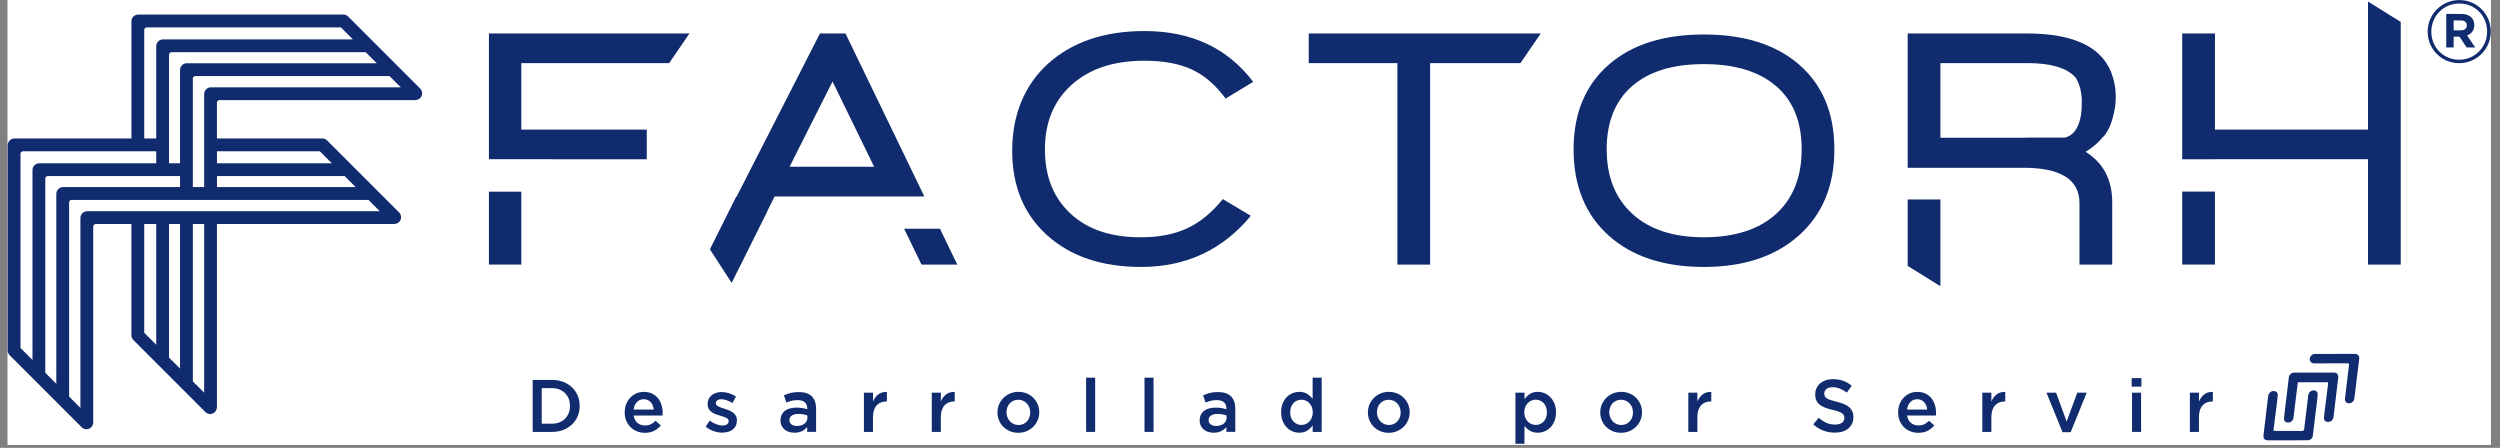 <svg xmlns="http://www.w3.org/2000/svg" xmlns:xlink="http://www.w3.org/1999/xlink" width="1094" zoomAndPan="magnify" viewBox="0 0 820.5 147" height="196" preserveAspectRatio="xMidYMid meet" version="1.0"><rect x="0" y="0" width="820.5" height="147" fill="#808080" stroke="none"/><defs><clipPath id="d11e3cb56a"><path d="M 2.523 0 L 817.48 0 L 817.48 146.008 L 2.523 146.008 Z M 2.523 0 " clip-rule="nonzero"/></clipPath><clipPath id="ceeb50c9ab"><path d="M 796 0 L 817.48 0 L 817.48 21 L 796 21 Z M 796 0 " clip-rule="nonzero"/></clipPath><clipPath id="a5325874ea"><path d="M 2.523 4 L 139 4 L 139 141 L 2.523 141 Z M 2.523 4 " clip-rule="nonzero"/></clipPath></defs><g clip-path="url(#d11e3cb56a)"><path fill="#ffffff" d="M 2.523 0 L 817.48 0 L 817.48 146.008 L 2.523 146.008 Z M 2.523 0 " fill-opacity="1" fill-rule="nonzero"/><path fill="#ffffff" d="M 2.523 0 L 817.48 0 L 817.48 146.008 L 2.523 146.008 Z M 2.523 0 " fill-opacity="1" fill-rule="nonzero"/></g><path fill="#112c6e" d="M 174.82 124.684 L 181.18 124.684 C 182.516 124.684 183.738 124.898 184.855 125.332 C 185.965 125.766 186.926 126.359 187.73 127.129 C 188.535 127.895 189.152 128.789 189.594 129.824 C 190.031 130.859 190.246 131.977 190.246 133.176 L 190.246 133.23 C 190.246 134.43 190.031 135.555 189.594 136.598 C 189.152 137.641 188.535 138.539 187.73 139.301 C 186.926 140.066 185.965 140.664 184.855 141.102 C 183.738 141.543 182.516 141.758 181.18 141.758 L 174.82 141.758 Z M 181.16 139.047 C 182.055 139.047 182.863 138.906 183.594 138.613 C 184.324 138.332 184.949 137.93 185.457 137.414 C 185.965 136.902 186.367 136.289 186.648 135.574 C 186.934 134.867 187.074 134.094 187.074 133.258 L 187.074 133.207 C 187.074 132.371 186.934 131.598 186.648 130.883 C 186.367 130.168 185.965 129.551 185.457 129.035 C 184.945 128.52 184.324 128.117 183.594 127.82 C 182.863 127.531 182.055 127.383 181.16 127.383 L 177.793 127.383 L 177.793 139.039 L 181.16 139.039 Z M 181.16 139.047 " fill-opacity="1" fill-rule="nonzero"/><path fill="#112c6e" d="M 211.645 142.043 C 210.719 142.043 209.848 141.879 209.043 141.559 C 208.238 141.23 207.539 140.777 206.941 140.195 C 206.348 139.605 205.883 138.906 205.543 138.086 C 205.199 137.266 205.027 136.359 205.027 135.367 L 205.027 135.316 C 205.027 134.391 205.184 133.52 205.488 132.707 C 205.797 131.895 206.234 131.18 206.793 130.578 C 207.352 129.973 208.016 129.488 208.781 129.141 C 209.543 128.789 210.391 128.617 211.316 128.617 C 212.336 128.617 213.238 128.805 214.012 129.176 C 214.785 129.551 215.426 130.055 215.941 130.688 C 216.457 131.32 216.844 132.059 217.098 132.895 C 217.355 133.727 217.484 134.613 217.484 135.539 C 217.484 135.672 217.484 135.805 217.469 135.941 C 217.461 136.082 217.445 136.223 217.43 136.367 L 207.969 136.367 C 208.133 137.422 208.551 138.227 209.23 138.793 C 209.898 139.352 210.719 139.637 211.68 139.637 C 212.41 139.637 213.043 139.5 213.582 139.25 C 214.117 138.988 214.645 138.609 215.168 138.102 L 216.895 139.637 C 216.277 140.367 215.539 140.953 214.691 141.395 C 213.832 141.832 212.82 142.051 211.629 142.051 Z M 214.562 134.414 C 214.512 133.945 214.406 133.496 214.242 133.086 C 214.078 132.68 213.863 132.312 213.586 132.016 C 213.312 131.715 212.984 131.473 212.598 131.293 C 212.219 131.113 211.777 131.023 211.293 131.023 C 210.383 131.023 209.633 131.336 209.035 131.961 C 208.441 132.59 208.082 133.406 207.949 134.414 Z M 214.562 134.414 " fill-opacity="1" fill-rule="nonzero"/><path fill="#112c6e" d="M 237.07 141.996 C 236.145 141.996 235.207 141.832 234.254 141.504 C 233.301 141.18 232.422 140.695 231.609 140.055 L 232.926 138.051 C 233.629 138.57 234.336 138.965 235.059 139.234 C 235.781 139.5 236.473 139.637 237.145 139.637 C 237.812 139.637 238.27 139.508 238.617 139.254 C 238.969 139.004 239.141 138.668 239.141 138.25 L 239.141 138.199 C 239.141 137.953 239.066 137.742 238.91 137.566 C 238.754 137.387 238.543 137.23 238.277 137.102 C 238.008 136.977 237.703 136.848 237.352 136.738 C 237 136.625 236.645 136.516 236.266 136.395 C 235.797 136.27 235.316 136.113 234.84 135.934 C 234.363 135.754 233.934 135.523 233.547 135.242 C 233.164 134.957 232.852 134.605 232.605 134.184 C 232.359 133.758 232.242 133.242 232.242 132.625 L 232.242 132.582 C 232.242 131.977 232.359 131.434 232.59 130.949 C 232.828 130.465 233.152 130.047 233.566 129.707 C 233.984 129.363 234.469 129.102 235.027 128.93 C 235.586 128.758 236.184 128.664 236.824 128.664 C 237.637 128.664 238.453 128.797 239.289 129.059 C 240.117 129.316 240.875 129.684 241.555 130.145 L 240.383 132.254 C 239.766 131.879 239.141 131.582 238.508 131.359 C 237.875 131.145 237.285 131.031 236.75 131.031 C 236.184 131.031 235.734 131.152 235.422 131.395 C 235.102 131.641 234.945 131.949 234.945 132.32 L 234.945 132.363 C 234.945 132.598 235.027 132.789 235.191 132.961 C 235.355 133.133 235.57 133.289 235.84 133.422 C 236.109 133.562 236.414 133.691 236.762 133.809 C 237.113 133.93 237.473 134.047 237.852 134.16 C 238.32 134.309 238.797 134.473 239.266 134.676 C 239.734 134.867 240.168 135.105 240.547 135.391 C 240.93 135.672 241.242 136.016 241.488 136.426 C 241.73 136.828 241.852 137.328 241.852 137.906 L 241.852 137.953 C 241.852 138.629 241.73 139.227 241.488 139.727 C 241.242 140.223 240.906 140.641 240.473 140.977 C 240.043 141.312 239.535 141.566 238.945 141.73 C 238.359 141.902 237.73 141.98 237.07 141.98 Z M 237.07 141.996 " fill-opacity="1" fill-rule="nonzero"/><path fill="#112c6e" d="M 264.914 141.75 L 264.914 140.164 C 264.477 140.688 263.918 141.125 263.23 141.484 C 262.547 141.84 261.719 142.02 260.742 142.02 C 260.125 142.02 259.535 141.93 258.984 141.766 C 258.434 141.602 257.949 141.34 257.531 141.008 C 257.117 140.672 256.789 140.262 256.535 139.762 C 256.281 139.262 256.156 138.691 256.156 138.043 L 256.156 137.996 C 256.156 137.281 256.281 136.656 256.543 136.133 C 256.805 135.605 257.16 135.164 257.629 134.816 C 258.094 134.465 258.645 134.203 259.293 134.035 C 259.934 133.863 260.633 133.781 261.379 133.781 C 262.121 133.781 262.824 133.832 263.367 133.93 C 263.91 134.027 264.43 134.16 264.938 134.316 L 264.938 134.07 C 264.938 133.176 264.664 132.492 264.117 132.023 C 263.574 131.555 262.793 131.316 261.766 131.316 C 261.035 131.316 260.387 131.391 259.812 131.531 C 259.246 131.68 258.664 131.875 258.086 132.117 L 257.281 129.75 C 257.996 129.422 258.727 129.16 259.477 128.969 C 260.223 128.773 261.125 128.676 262.184 128.676 C 264.098 128.676 265.52 129.152 266.449 130.102 C 267.375 131.055 267.844 132.387 267.844 134.109 L 267.844 141.742 L 264.914 141.742 Z M 264.992 136.367 C 264.617 136.215 264.172 136.098 263.664 136 C 263.156 135.902 262.613 135.852 262.039 135.852 C 261.117 135.852 260.395 136.031 259.871 136.387 C 259.352 136.746 259.09 137.238 259.09 137.848 L 259.09 137.898 C 259.09 138.52 259.328 138.988 259.812 139.316 C 260.289 139.645 260.879 139.801 261.578 139.801 C 262.07 139.801 262.516 139.734 262.934 139.605 C 263.352 139.48 263.707 139.293 264.023 139.055 C 264.328 138.816 264.574 138.535 264.746 138.199 C 264.914 137.863 264.996 137.496 264.996 137.09 L 264.996 136.359 Z M 264.992 136.367 " fill-opacity="1" fill-rule="nonzero"/><path fill="#112c6e" d="M 283.547 128.879 L 286.52 128.879 L 286.52 131.777 C 286.93 130.801 287.504 130.02 288.25 129.438 C 288.992 128.855 289.938 128.59 291.078 128.633 L 291.078 131.754 L 290.906 131.754 C 290.258 131.754 289.664 131.859 289.129 132.074 C 288.59 132.281 288.129 132.602 287.734 133.027 C 287.34 133.453 287.043 133.98 286.832 134.621 C 286.625 135.262 286.512 136.008 286.512 136.848 L 286.512 141.75 L 283.539 141.75 L 283.539 128.879 Z M 283.547 128.879 " fill-opacity="1" fill-rule="nonzero"/><path fill="#112c6e" d="M 305.812 128.879 L 308.785 128.879 L 308.785 131.777 C 309.195 130.801 309.77 130.02 310.516 129.438 C 311.262 128.855 312.207 128.59 313.348 128.633 L 313.348 131.754 L 313.176 131.754 C 312.527 131.754 311.93 131.859 311.395 132.074 C 310.859 132.281 310.395 132.602 310 133.027 C 309.605 133.453 309.309 133.98 309.102 134.621 C 308.891 135.262 308.781 136.008 308.781 136.848 L 308.781 141.75 L 305.809 141.75 L 305.809 128.879 Z M 305.812 128.879 " fill-opacity="1" fill-rule="nonzero"/><path fill="#112c6e" d="M 334.191 142.043 C 333.215 142.043 332.305 141.871 331.473 141.52 C 330.637 141.172 329.906 140.695 329.305 140.098 C 328.691 139.496 328.215 138.793 327.879 137.973 C 327.539 137.164 327.367 136.297 327.367 135.391 L 327.367 135.336 C 327.367 134.414 327.539 133.543 327.887 132.73 C 328.238 131.918 328.715 131.203 329.324 130.598 C 329.938 129.988 330.66 129.504 331.492 129.148 C 332.328 128.789 333.242 128.609 334.234 128.609 C 335.227 128.609 336.141 128.789 336.977 129.133 C 337.812 129.48 338.539 129.957 339.145 130.57 C 339.746 131.18 340.23 131.887 340.566 132.691 C 340.91 133.496 341.082 134.363 341.082 135.293 L 341.082 135.336 C 341.082 136.246 340.91 137.109 340.559 137.922 C 340.211 138.734 339.734 139.449 339.121 140.055 C 338.512 140.664 337.781 141.148 336.938 141.504 C 336.09 141.863 335.172 142.043 334.184 142.043 Z M 334.242 139.488 C 334.84 139.488 335.375 139.375 335.852 139.16 C 336.328 138.941 336.738 138.645 337.074 138.266 C 337.414 137.891 337.668 137.461 337.848 136.961 C 338.027 136.461 338.117 135.941 338.117 135.391 L 338.117 135.336 C 338.117 134.77 338.02 134.234 337.824 133.727 C 337.633 133.223 337.363 132.781 337.012 132.41 C 336.664 132.035 336.254 131.738 335.777 131.523 C 335.301 131.309 334.77 131.195 334.191 131.195 C 333.609 131.195 333.082 131.309 332.602 131.523 C 332.125 131.738 331.719 132.035 331.383 132.402 C 331.039 132.766 330.785 133.199 330.605 133.707 C 330.43 134.211 330.34 134.742 330.34 135.293 L 330.34 135.336 C 330.34 135.902 330.434 136.441 330.629 136.93 C 330.824 137.43 331.09 137.871 331.441 138.25 C 331.793 138.629 332.199 138.934 332.68 139.152 C 333.156 139.367 333.676 139.48 334.242 139.48 Z M 334.242 139.488 " fill-opacity="1" fill-rule="nonzero"/><path fill="#112c6e" d="M 356.457 123.953 L 359.43 123.953 L 359.43 141.75 L 356.457 141.75 Z M 356.457 123.953 " fill-opacity="1" fill-rule="nonzero"/><path fill="#112c6e" d="M 375.625 123.953 L 378.598 123.953 L 378.598 141.75 L 375.625 141.75 Z M 375.625 123.953 " fill-opacity="1" fill-rule="nonzero"/><path fill="#112c6e" d="M 402.496 141.75 L 402.496 140.164 C 402.055 140.688 401.496 141.125 400.812 141.484 C 400.129 141.84 399.301 142.02 398.324 142.02 C 397.707 142.02 397.117 141.93 396.566 141.766 C 396.016 141.602 395.531 141.34 395.113 141.008 C 394.695 140.672 394.367 140.262 394.117 139.762 C 393.863 139.262 393.734 138.691 393.734 138.043 L 393.734 137.996 C 393.734 137.281 393.863 136.656 394.121 136.133 C 394.383 135.605 394.742 135.164 395.211 134.816 C 395.672 134.465 396.223 134.203 396.871 134.035 C 397.512 133.863 398.211 133.781 398.957 133.781 C 399.703 133.781 400.402 133.832 400.945 133.93 C 401.492 134.027 402.012 134.16 402.52 134.316 L 402.52 134.07 C 402.52 133.176 402.242 132.492 401.699 132.023 C 401.156 131.555 400.371 131.316 399.344 131.316 C 398.613 131.316 397.965 131.391 397.395 131.531 C 396.828 131.68 396.246 131.875 395.664 132.117 L 394.859 129.75 C 395.574 129.422 396.305 129.16 397.059 128.969 C 397.805 128.773 398.703 128.676 399.762 128.676 C 401.676 128.676 403.098 129.152 404.031 130.102 C 404.953 131.055 405.426 132.387 405.426 134.109 L 405.426 141.742 L 402.496 141.742 Z M 402.562 136.367 C 402.191 136.215 401.742 136.098 401.238 136 C 400.73 135.902 400.188 135.852 399.613 135.852 C 398.688 135.852 397.965 136.031 397.445 136.387 C 396.922 136.746 396.664 137.238 396.664 137.848 L 396.664 137.898 C 396.664 138.52 396.902 138.988 397.387 139.316 C 397.863 139.645 398.449 139.801 399.152 139.801 C 399.645 139.801 400.09 139.734 400.508 139.605 C 400.926 139.48 401.281 139.293 401.594 139.055 C 401.898 138.816 402.145 138.535 402.316 138.199 C 402.488 137.863 402.57 137.496 402.57 137.09 L 402.57 136.359 Z M 402.562 136.367 " fill-opacity="1" fill-rule="nonzero"/><path fill="#112c6e" d="M 426.438 142.02 C 425.672 142.02 424.934 141.871 424.219 141.582 C 423.504 141.289 422.871 140.859 422.32 140.285 C 421.77 139.719 421.32 139.016 420.98 138.191 C 420.637 137.363 420.465 136.41 420.465 135.336 L 420.465 135.293 C 420.465 134.219 420.629 133.266 420.965 132.438 C 421.301 131.613 421.738 130.914 422.289 130.34 C 422.84 129.773 423.48 129.34 424.195 129.051 C 424.914 128.758 425.656 128.609 426.426 128.609 C 427.477 128.609 428.355 128.84 429.055 129.297 C 429.754 129.75 430.336 130.277 430.805 130.883 L 430.805 123.953 L 433.777 123.953 L 433.777 141.75 L 430.805 141.75 L 430.828 139.605 C 430.359 140.277 429.77 140.844 429.062 141.312 C 428.355 141.781 427.48 142.02 426.438 142.02 Z M 427.133 139.465 C 427.617 139.465 428.086 139.367 428.539 139.176 C 428.996 138.98 429.391 138.695 429.73 138.332 C 430.074 137.969 430.344 137.535 430.543 137.027 C 430.746 136.523 430.848 135.965 430.848 135.344 L 430.848 135.301 C 430.848 134.684 430.746 134.117 430.543 133.602 C 430.344 133.086 430.066 132.656 429.73 132.297 C 429.391 131.941 428.996 131.664 428.539 131.473 C 428.086 131.277 427.617 131.18 427.133 131.18 C 426.648 131.18 426.156 131.277 425.711 131.465 C 425.262 131.648 424.867 131.926 424.531 132.281 C 424.191 132.641 423.922 133.078 423.727 133.586 C 423.535 134.102 423.438 134.676 423.438 135.309 L 423.438 135.352 C 423.438 135.969 423.535 136.535 423.727 137.051 C 423.922 137.566 424.191 137.996 424.531 138.355 C 424.875 138.711 425.262 138.988 425.711 139.18 C 426.156 139.375 426.625 139.473 427.133 139.473 Z M 427.133 139.465 " fill-opacity="1" fill-rule="nonzero"/><path fill="#112c6e" d="M 455.77 142.043 C 454.793 142.043 453.883 141.871 453.051 141.52 C 452.215 141.172 451.484 140.695 450.883 140.098 C 450.27 139.496 449.793 138.793 449.457 137.973 C 449.117 137.164 448.945 136.297 448.945 135.391 L 448.945 135.336 C 448.945 134.414 449.117 133.543 449.465 132.73 C 449.816 131.918 450.293 131.203 450.902 130.598 C 451.516 129.996 452.238 129.504 453.07 129.148 C 453.906 128.789 454.824 128.609 455.812 128.609 C 456.805 128.609 457.719 128.789 458.555 129.133 C 459.391 129.48 460.121 129.957 460.723 130.57 C 461.324 131.18 461.809 131.887 462.145 132.691 C 462.488 133.496 462.66 134.363 462.66 135.293 L 462.66 135.336 C 462.66 136.246 462.488 137.109 462.137 137.922 C 461.789 138.734 461.312 139.449 460.699 140.055 C 460.09 140.656 459.359 141.148 458.52 141.504 C 457.668 141.863 456.754 142.043 455.762 142.043 Z M 455.82 139.488 C 456.418 139.488 456.953 139.375 457.43 139.16 C 457.906 138.941 458.316 138.645 458.652 138.266 C 458.996 137.891 459.246 137.461 459.426 136.961 C 459.605 136.461 459.695 135.941 459.695 135.391 L 459.695 135.336 C 459.695 134.77 459.598 134.234 459.402 133.727 C 459.211 133.223 458.941 132.781 458.594 132.41 C 458.242 132.035 457.832 131.738 457.355 131.523 C 456.879 131.309 456.352 131.195 455.77 131.195 C 455.188 131.195 454.66 131.309 454.184 131.523 C 453.707 131.738 453.297 132.035 452.961 132.402 C 452.617 132.766 452.363 133.199 452.184 133.707 C 452.008 134.211 451.918 134.742 451.918 135.293 L 451.918 135.336 C 451.918 135.902 452.016 136.441 452.207 136.93 C 452.402 137.43 452.668 137.871 453.02 138.25 C 453.371 138.629 453.781 138.934 454.258 139.152 C 454.734 139.367 455.254 139.48 455.82 139.48 Z M 455.82 139.488 " fill-opacity="1" fill-rule="nonzero"/><path fill="#112c6e" d="M 497.375 128.879 L 500.348 128.879 L 500.348 131.023 C 500.816 130.34 501.406 129.766 502.098 129.305 C 502.797 128.84 503.664 128.609 504.699 128.609 C 505.457 128.609 506.195 128.758 506.91 129.051 C 507.625 129.34 508.258 129.773 508.816 130.34 C 509.375 130.906 509.824 131.605 510.168 132.438 C 510.508 133.266 510.68 134.219 510.68 135.293 L 510.68 135.336 C 510.68 136.41 510.516 137.363 510.18 138.191 C 509.848 139.016 509.406 139.719 508.84 140.285 C 508.281 140.852 507.641 141.281 506.918 141.582 C 506.195 141.879 505.457 142.02 504.691 142.02 C 503.633 142.02 502.762 141.789 502.062 141.336 C 501.359 140.879 500.785 140.352 500.332 139.746 L 500.332 145.648 L 497.359 145.648 L 497.359 128.871 Z M 504.027 139.465 C 504.535 139.465 505.004 139.367 505.449 139.176 C 505.898 138.98 506.285 138.703 506.621 138.355 C 506.957 138.004 507.215 137.57 507.41 137.059 C 507.602 136.543 507.699 135.969 507.699 135.336 L 507.699 135.293 C 507.699 134.676 507.602 134.109 507.41 133.594 C 507.215 133.078 506.949 132.648 506.621 132.289 C 506.285 131.934 505.898 131.656 505.449 131.465 C 505.004 131.27 504.527 131.172 504.027 131.172 C 503.527 131.172 503.043 131.27 502.59 131.465 C 502.137 131.656 501.742 131.941 501.398 132.305 C 501.055 132.672 500.785 133.102 500.578 133.609 C 500.371 134.117 500.273 134.676 500.273 135.293 L 500.273 135.336 C 500.273 135.957 500.379 136.523 500.578 137.035 C 500.781 137.551 501.055 137.98 501.398 138.34 C 501.742 138.695 502.137 138.973 502.59 139.168 C 503.043 139.359 503.527 139.457 504.027 139.457 Z M 504.027 139.465 " fill-opacity="1" fill-rule="nonzero"/><path fill="#112c6e" d="M 532.023 142.043 C 531.047 142.043 530.141 141.871 529.305 141.52 C 528.469 141.172 527.738 140.695 527.137 140.098 C 526.527 139.496 526.051 138.793 525.715 137.973 C 525.371 137.164 525.199 136.297 525.199 135.391 L 525.199 135.336 C 525.199 134.414 525.371 133.543 525.723 132.73 C 526.07 131.918 526.547 131.203 527.16 130.598 C 527.77 129.988 528.492 129.504 529.328 129.148 C 530.16 128.789 531.078 128.609 532.066 128.609 C 533.059 128.609 533.977 128.789 534.809 129.133 C 535.645 129.48 536.375 129.957 536.977 130.57 C 537.59 131.18 538.066 131.887 538.398 132.691 C 538.734 133.496 538.914 134.363 538.914 135.293 L 538.914 135.336 C 538.914 136.246 538.742 137.109 538.395 137.922 C 538.043 138.734 537.566 139.449 536.957 140.055 C 536.344 140.656 535.613 141.148 534.773 141.504 C 533.922 141.863 533.008 142.043 532.016 142.043 Z M 532.066 139.488 C 532.664 139.488 533.199 139.375 533.676 139.16 C 534.152 138.941 534.562 138.645 534.898 138.266 C 535.242 137.891 535.496 137.461 535.672 136.961 C 535.852 136.461 535.941 135.941 535.941 135.391 L 535.941 135.336 C 535.941 134.77 535.844 134.234 535.652 133.727 C 535.457 133.223 535.191 132.781 534.84 132.41 C 534.488 132.035 534.078 131.738 533.602 131.523 C 533.125 131.309 532.598 131.195 532.016 131.195 C 531.434 131.195 530.906 131.309 530.43 131.523 C 529.953 131.738 529.543 132.035 529.207 132.402 C 528.863 132.766 528.613 133.199 528.434 133.707 C 528.254 134.211 528.164 134.742 528.164 135.293 L 528.164 135.336 C 528.164 135.902 528.262 136.441 528.457 136.93 C 528.648 137.43 528.918 137.871 529.266 138.25 C 529.617 138.629 530.027 138.934 530.504 139.152 C 530.98 139.367 531.504 139.48 532.066 139.48 Z M 532.066 139.488 " fill-opacity="1" fill-rule="nonzero"/><path fill="#112c6e" d="M 554.113 128.879 L 557.086 128.879 L 557.086 131.777 C 557.492 130.801 558.066 130.02 558.812 129.438 C 559.559 128.848 560.504 128.59 561.645 128.633 L 561.645 131.754 L 561.473 131.754 C 560.824 131.754 560.227 131.859 559.691 132.074 C 559.156 132.281 558.691 132.602 558.297 133.027 C 557.91 133.453 557.605 133.98 557.398 134.621 C 557.188 135.262 557.078 136.008 557.078 136.848 L 557.078 141.75 L 554.105 141.75 L 554.105 128.879 Z M 554.113 128.879 " fill-opacity="1" fill-rule="nonzero"/><path fill="#112c6e" d="M 602.223 141.996 C 600.902 141.996 599.645 141.773 598.445 141.328 C 597.246 140.879 596.129 140.195 595.105 139.27 L 596.91 137.125 C 597.738 137.84 598.578 138.391 599.422 138.773 C 600.262 139.152 601.223 139.344 602.297 139.344 C 603.219 139.344 603.957 139.152 604.5 138.758 C 605.047 138.371 605.32 137.848 605.32 137.191 L 605.32 137.141 C 605.32 136.836 605.27 136.559 605.164 136.32 C 605.059 136.082 604.859 135.859 604.574 135.648 C 604.293 135.441 603.898 135.242 603.398 135.062 C 602.898 134.883 602.25 134.703 601.453 134.523 C 600.547 134.316 599.734 134.07 599.027 133.801 C 598.316 133.535 597.723 133.207 597.238 132.828 C 596.754 132.445 596.387 131.977 596.137 131.426 C 595.883 130.875 595.754 130.203 595.754 129.422 L 595.754 129.379 C 595.754 128.648 595.898 127.977 596.188 127.367 C 596.477 126.754 596.879 126.242 597.387 125.809 C 597.895 125.379 598.504 125.043 599.219 124.797 C 599.934 124.551 600.719 124.43 601.559 124.43 C 602.809 124.43 603.934 124.617 604.934 124.98 C 605.934 125.348 606.871 125.883 607.75 126.578 L 606.141 128.84 C 605.359 128.273 604.59 127.836 603.824 127.539 C 603.062 127.238 602.289 127.082 601.508 127.082 C 600.629 127.082 599.941 127.277 599.457 127.672 C 598.973 128.066 598.727 128.543 598.727 129.109 L 598.727 129.16 C 598.727 129.488 598.789 129.773 598.898 130.027 C 599.012 130.277 599.219 130.512 599.523 130.711 C 599.832 130.914 600.238 131.105 600.77 131.285 C 601.297 131.465 601.969 131.648 602.789 131.844 C 603.684 132.066 604.48 132.32 605.172 132.598 C 605.863 132.871 606.438 133.207 606.895 133.609 C 607.348 134.004 607.699 134.473 607.938 135.004 C 608.176 135.531 608.293 136.141 608.293 136.844 L 608.293 136.895 C 608.293 137.691 608.145 138.406 607.848 139.039 C 607.547 139.672 607.133 140.211 606.602 140.648 C 606.074 141.09 605.434 141.422 604.688 141.648 C 603.941 141.879 603.125 141.988 602.23 141.988 Z M 602.223 141.996 " fill-opacity="1" fill-rule="nonzero"/><path fill="#112c6e" d="M 629.578 142.043 C 628.652 142.043 627.781 141.879 626.977 141.559 C 626.172 141.23 625.473 140.777 624.875 140.195 C 624.281 139.605 623.816 138.906 623.477 138.086 C 623.133 137.266 622.961 136.359 622.961 135.367 L 622.961 135.316 C 622.961 134.391 623.117 133.52 623.422 132.707 C 623.73 131.895 624.168 131.18 624.727 130.578 C 625.285 129.965 625.949 129.488 626.715 129.141 C 627.477 128.789 628.324 128.617 629.25 128.617 C 630.27 128.617 631.172 128.805 631.945 129.176 C 632.719 129.551 633.359 130.055 633.875 130.688 C 634.391 131.32 634.777 132.059 635.031 132.895 C 635.289 133.727 635.418 134.613 635.418 135.539 C 635.418 135.672 635.418 135.805 635.41 135.941 C 635.402 136.082 635.387 136.223 635.371 136.367 L 625.91 136.367 C 626.074 137.422 626.492 138.227 627.172 138.793 C 627.84 139.352 628.66 139.637 629.621 139.637 C 630.352 139.637 630.984 139.5 631.52 139.25 C 632.059 138.996 632.586 138.609 633.109 138.102 L 634.836 139.637 C 634.219 140.367 633.48 140.953 632.633 141.395 C 631.773 141.832 630.754 142.051 629.57 142.051 Z M 632.504 134.414 C 632.461 133.945 632.348 133.496 632.184 133.086 C 632.02 132.672 631.805 132.312 631.527 132.016 C 631.254 131.715 630.926 131.473 630.539 131.293 C 630.156 131.113 629.719 131.023 629.234 131.023 C 628.324 131.023 627.574 131.336 626.977 131.961 C 626.383 132.59 626.023 133.406 625.891 134.414 Z M 632.504 134.414 " fill-opacity="1" fill-rule="nonzero"/><path fill="#112c6e" d="M 650.602 128.879 L 653.57 128.879 L 653.57 131.777 C 653.98 130.801 654.555 130.02 655.301 129.438 C 656.047 128.848 656.992 128.59 658.133 128.633 L 658.133 131.754 L 657.961 131.754 C 657.312 131.754 656.715 131.859 656.18 132.074 C 655.645 132.281 655.18 132.602 654.785 133.027 C 654.391 133.453 654.094 133.98 653.887 134.621 C 653.676 135.262 653.566 136.008 653.566 136.848 L 653.566 141.75 L 650.594 141.75 L 650.594 128.879 Z M 650.602 128.879 " fill-opacity="1" fill-rule="nonzero"/><path fill="#112c6e" d="M 671.645 128.879 L 674.812 128.879 L 678.273 138.34 L 681.762 128.879 L 684.859 128.879 L 679.594 141.848 L 676.934 141.848 Z M 671.645 128.879 " fill-opacity="1" fill-rule="nonzero"/><path fill="#112c6e" d="M 699.609 124.098 L 702.809 124.098 L 702.809 126.898 L 699.609 126.898 Z M 699.73 128.879 L 702.703 128.879 L 702.703 141.75 L 699.73 141.75 Z M 699.73 128.879 " fill-opacity="1" fill-rule="nonzero"/><path fill="#112c6e" d="M 718.727 128.879 L 721.699 128.879 L 721.699 131.777 C 722.109 130.801 722.684 130.02 723.43 129.438 C 724.172 128.848 725.117 128.59 726.258 128.633 L 726.258 131.754 L 726.086 131.754 C 725.438 131.754 724.844 131.859 724.309 132.074 C 723.77 132.281 723.309 132.602 722.914 133.027 C 722.52 133.453 722.223 133.98 722.012 134.621 C 721.805 135.262 721.691 136.008 721.691 136.848 L 721.691 141.75 L 718.719 141.75 L 718.719 128.879 Z M 718.727 128.879 " fill-opacity="1" fill-rule="nonzero"/><path fill="#ffffff" d="M 764.082 125.461 C 764.082 125.652 764.094 125.801 764.082 125.938 C 763.773 128.445 763.453 130.949 763.148 133.461 C 763 134.668 762.828 135.867 762.738 137.074 C 762.672 137.98 763.312 138.527 764.223 138.465 C 765.109 138.406 765.766 137.73 765.875 136.762 C 766.391 132.453 766.91 128.148 767.426 123.844 C 767.531 122.973 766.977 122.277 766.098 122.277 C 761.727 122.262 757.359 122.262 752.988 122.27 C 752.117 122.27 751.371 122.902 751.223 123.715 C 751.156 124.082 751.133 124.453 751.09 124.82 C 750.738 127.715 750.379 130.613 750.039 133.512 C 749.891 134.777 749.711 136.047 749.621 137.312 C 749.562 138.145 750.121 138.66 750.953 138.66 C 751.914 138.66 752.617 138.035 752.75 136.977 C 753.023 134.84 753.262 132.691 753.523 130.547 C 753.734 128.855 753.949 127.164 754.164 125.445 L 764.09 125.445 Z M 746.215 141.387 C 746.215 141.156 746.195 140.977 746.215 140.797 C 746.523 138.309 746.844 135.82 747.156 133.332 C 747.305 132.125 747.477 130.926 747.566 129.719 C 747.625 128.855 747 128.297 746.125 128.328 C 745.383 128.348 744.703 128.863 744.512 129.625 C 744.391 130.078 744.348 130.555 744.293 131.023 C 743.824 134.922 743.371 138.824 742.902 142.719 C 742.754 143.941 743.215 144.523 744.438 144.523 C 748.742 144.523 753.047 144.516 757.359 144.5 C 758.238 144.5 758.949 143.883 759.074 143.023 C 759.18 142.309 759.246 141.594 759.336 140.879 C 759.648 138.309 759.969 135.738 760.273 133.168 C 760.422 131.926 760.602 130.68 760.676 129.43 C 760.727 128.52 759.887 127.934 758.992 128.156 C 758.152 128.363 757.68 128.922 757.57 129.75 C 757.367 131.219 757.219 132.691 757.047 134.16 C 756.781 136.367 756.496 138.562 756.242 140.77 C 756.184 141.266 756.012 141.453 755.477 141.445 C 752.609 141.418 749.746 141.43 746.879 141.43 C 746.68 141.43 746.477 141.41 746.223 141.387 Z M 766.316 116.148 C 766.316 116.148 766.316 116.16 766.316 116.176 C 764.156 116.176 761.988 116.168 759.828 116.176 C 758.82 116.176 758.023 116.988 758.062 117.934 C 758.09 118.664 758.555 119.297 759.766 119.285 C 762.754 119.238 765.742 119.262 768.73 119.262 C 769.324 119.262 769.922 119.262 770.523 119.262 C 770.809 119.262 771.008 119.305 770.965 119.68 C 770.746 121.391 770.547 123.105 770.34 124.82 C 770.102 126.816 769.832 128.812 769.625 130.816 C 769.512 131.875 770.316 132.551 771.328 132.336 C 772.031 132.188 772.602 131.582 772.699 130.836 C 773.234 126.555 773.773 122.277 774.285 117.996 C 774.441 116.691 773.953 116.16 772.625 116.156 C 770.523 116.148 768.422 116.156 766.324 116.156 Z M 766.316 116.148 " fill-opacity="1" fill-rule="nonzero"/><path fill="#112c6e" d="M 764.082 125.461 L 754.156 125.461 C 753.941 127.18 753.727 128.871 753.516 130.562 C 753.258 132.707 753.012 134.852 752.742 136.992 C 752.609 138.051 751.906 138.676 750.945 138.676 C 750.121 138.676 749.555 138.152 749.613 137.328 C 749.711 136.059 749.883 134.793 750.031 133.527 C 750.379 130.629 750.73 127.73 751.082 124.832 C 751.125 124.469 751.156 124.098 751.215 123.73 C 751.363 122.91 752.109 122.285 752.98 122.285 C 757.355 122.285 761.719 122.285 766.094 122.293 C 766.973 122.293 767.523 122.984 767.418 123.855 C 766.902 128.164 766.383 132.469 765.867 136.773 C 765.75 137.742 765.102 138.422 764.215 138.48 C 763.305 138.539 762.664 137.996 762.73 137.09 C 762.82 135.883 762.992 134.676 763.141 133.477 C 763.449 130.965 763.77 128.461 764.074 125.949 C 764.09 125.809 764.074 125.668 764.074 125.473 Z M 764.082 125.461 " fill-opacity="1" fill-rule="nonzero"/><path fill="#112c6e" d="M 746.215 141.387 C 746.469 141.402 746.672 141.43 746.871 141.43 C 749.738 141.43 752.602 141.418 755.469 141.445 C 756.004 141.445 756.176 141.266 756.234 140.77 C 756.488 138.562 756.773 136.367 757.039 134.16 C 757.219 132.691 757.367 131.219 757.562 129.75 C 757.676 128.922 758.145 128.363 758.984 128.156 C 759.879 127.941 760.723 128.52 760.668 129.43 C 760.594 130.68 760.414 131.926 760.266 133.168 C 759.961 135.738 759.641 138.309 759.328 140.879 C 759.238 141.594 759.172 142.309 759.066 143.023 C 758.941 143.883 758.234 144.5 757.355 144.5 C 753.047 144.516 748.742 144.523 744.43 144.523 C 743.199 144.523 742.746 143.941 742.895 142.719 C 743.363 138.824 743.824 134.922 744.285 131.023 C 744.348 130.555 744.383 130.078 744.504 129.625 C 744.703 128.863 745.383 128.348 746.121 128.328 C 746.984 128.297 747.617 128.855 747.559 129.719 C 747.469 130.926 747.297 132.133 747.148 133.332 C 746.844 135.82 746.523 138.309 746.207 140.797 C 746.188 140.977 746.207 141.156 746.207 141.387 Z M 746.215 141.387 " fill-opacity="1" fill-rule="nonzero"/><path fill="#112c6e" d="M 766.316 116.148 C 768.418 116.148 770.516 116.141 772.617 116.148 C 773.945 116.148 774.434 116.684 774.277 117.988 C 773.766 122.27 773.23 126.555 772.691 130.832 C 772.594 131.574 772.023 132.18 771.32 132.328 C 770.309 132.543 769.504 131.867 769.617 130.809 C 769.832 128.805 770.094 126.809 770.332 124.812 C 770.539 123.098 770.742 121.383 770.957 119.672 C 771 119.305 770.801 119.254 770.516 119.254 C 769.922 119.254 769.324 119.254 768.723 119.254 C 765.734 119.254 762.746 119.23 759.758 119.277 C 758.547 119.297 758.082 118.664 758.055 117.926 C 758.008 116.98 758.812 116.168 759.82 116.168 C 761.98 116.156 764.148 116.168 766.309 116.168 C 766.309 116.16 766.309 116.156 766.309 116.141 Z M 766.316 116.148 " fill-opacity="1" fill-rule="nonzero"/><path fill="#112c6e" d="M 402.234 32.344 C 398.949 27.867 395.238 24.68 391.105 22.781 C 386.965 20.879 381.801 19.926 375.609 19.926 C 365.539 19.926 357.582 22.559 351.727 27.816 C 345.871 33.074 342.945 40.145 342.945 49.02 C 342.945 57.891 345.723 64.832 351.281 70.047 C 356.836 75.27 364.539 77.879 374.383 77.879 C 380.273 77.879 385.324 76.91 389.543 74.973 C 393.758 73.035 397.691 69.824 401.34 65.348 L 410.52 70.832 C 401.266 82.02 389.266 87.613 374.492 87.613 C 361.664 87.613 351.406 84.164 343.727 77.266 C 336.047 70.367 332.203 61.102 332.203 49.465 C 332.203 37.828 336.148 27.914 344.062 20.82 C 351.965 13.738 362.484 10.191 375.609 10.191 C 390.973 10.191 402.867 15.746 411.301 26.863 L 402.242 32.344 Z M 402.234 32.344 " fill-opacity="1" fill-rule="nonzero"/><path fill="#112c6e" d="M 590.465 77.207 C 582.75 84.145 572.328 87.613 559.191 87.613 C 546.059 87.613 535.57 84.164 527.918 77.266 C 520.273 70.367 516.453 60.953 516.453 49.02 C 516.453 37.082 520.371 27.766 528.203 21.051 C 535.734 14.562 546.066 11.316 559.191 11.316 C 572.32 11.316 582.688 14.555 590.293 21.051 C 598.125 27.766 602.043 37.09 602.043 49.02 C 602.043 60.945 598.184 70.273 590.465 77.215 Z M 582.918 28.262 C 577.324 23.449 569.422 21.043 559.199 21.043 C 548.98 21.043 541.113 23.465 535.594 28.316 C 530.07 33.164 527.316 40.062 527.316 49.012 C 527.316 57.957 530.109 65.012 535.703 70.152 C 541.297 75.301 549.129 77.871 559.199 77.871 C 569.273 77.871 577.324 75.316 582.918 70.203 C 588.516 65.094 591.309 58.031 591.309 49.004 C 591.309 39.973 588.516 33.062 582.918 28.25 Z M 582.918 28.262 " fill-opacity="1" fill-rule="nonzero"/><path fill="#112c6e" d="M 160.465 62.91 L 171.094 62.91 L 171.094 86.832 L 160.465 86.832 Z M 160.465 62.91 " fill-opacity="1" fill-rule="nonzero"/><path fill="#112c6e" d="M 219.605 20.73 L 226.273 10.98 L 160.465 10.98 L 160.465 52.258 L 180.766 52.258 L 180.766 52.266 L 212.27 52.266 L 212.27 42.531 L 171.094 42.531 L 171.094 20.711 L 200.23 20.711 L 200.23 20.73 Z M 219.605 20.73 " fill-opacity="1" fill-rule="nonzero"/><path fill="#112c6e" d="M 505.68 10.98 L 429.531 10.98 L 429.531 20.711 L 458.621 20.711 L 458.621 86.832 L 469.355 86.832 L 469.355 20.711 L 499.016 20.711 Z M 505.68 10.98 " fill-opacity="1" fill-rule="nonzero"/><path fill="#112c6e" d="M 310.59 79.406 L 308.496 75.07 L 296.734 75.07 L 298.469 78.652 L 302.441 86.832 L 314.188 86.832 Z M 310.59 79.406 " fill-opacity="1" fill-rule="nonzero"/><path fill="#112c6e" d="M 291.586 64.461 L 291.586 64.477 L 303.371 64.477 L 277.492 10.988 L 269.102 10.988 L 241.754 64.543 L 241.645 64.492 L 235.75 76.297 C 235.75 76.297 232.992 81.828 232.992 81.828 L 240.129 92.844 L 243.133 86.824 L 243.148 86.848 L 245.934 81.215 L 251.758 69.543 L 251.723 69.52 L 254.227 64.469 L 291.594 64.469 Z M 273.238 26.75 L 286.887 54.723 L 259.141 54.723 Z M 273.238 26.75 " fill-opacity="1" fill-rule="nonzero"/><path fill="#112c6e" d="M 716.203 62.875 L 716.203 86.832 L 726.945 86.832 L 726.945 62.875 Z M 716.203 62.875 " fill-opacity="1" fill-rule="nonzero"/><path fill="#112c6e" d="M 777.176 0.512 L 777.176 42.531 L 726.945 42.531 L 726.945 10.98 L 716.203 10.98 L 716.203 52.273 L 726.945 52.273 L 726.945 52.258 L 777.176 52.258 L 777.176 86.832 L 787.918 86.832 L 787.918 7.188 Z M 777.176 0.512 " fill-opacity="1" fill-rule="nonzero"/><path fill="#112c6e" d="M 626.098 67.895 L 626.098 87.266 L 636.84 93.941 L 636.84 65.473 L 626.098 65.473 Z M 626.098 67.895 " fill-opacity="1" fill-rule="nonzero"/><path fill="#112c6e" d="M 689.992 45.168 C 689.992 45.168 693.039 42.984 694.238 34.574 C 694.449 32.598 694.598 28.918 693.449 25.379 C 690.664 15.793 681.242 10.98 665.141 10.98 L 626.098 10.98 L 626.098 55.066 L 636.84 55.066 C 636.84 55.066 664.137 55.066 664.137 55.066 C 676.367 55.066 682.484 58.949 682.484 66.703 L 682.484 86.84 L 693.227 86.84 L 693.227 66.367 C 693.227 58.984 690.312 53.465 684.504 49.809 C 686.715 48.504 688.535 46.945 689.992 45.176 Z M 677.641 45.168 L 665.617 45.168 C 664.957 45.195 664.277 45.211 663.578 45.211 L 636.84 45.211 L 636.84 20.711 L 665.371 20.711 C 673.066 20.711 678.32 22.266 681.145 25.371 C 681.145 25.371 683.633 28.688 683.199 34.566 C 683.199 34.566 683.52 43.906 677.648 45.16 Z M 677.641 45.168 " fill-opacity="1" fill-rule="nonzero"/><g clip-path="url(#ceeb50c9ab)"><path fill="#112c6e" d="M 807.086 20.73 C 801.277 20.73 796.754 16.066 796.754 10.398 C 796.754 4.73 801.336 0.016 807.148 0.016 C 812.957 0.016 817.48 4.676 817.48 10.348 C 817.48 16.016 812.898 20.738 807.086 20.738 Z M 807.148 1.16 C 801.91 1.16 797.961 5.312 797.961 10.406 C 797.961 15.504 801.879 19.594 807.086 19.594 C 812.293 19.594 816.273 15.441 816.273 10.348 C 816.273 5.25 812.355 1.16 807.148 1.16 Z M 809.695 11.637 L 812.383 15.582 L 809.555 15.582 L 807.207 12.039 L 805.293 12.039 L 805.293 15.582 L 802.855 15.582 L 802.855 4.566 L 807.75 4.566 C 810.379 4.566 812.07 5.914 812.07 8.203 C 812.07 10.004 811.094 11.121 809.695 11.637 Z M 807.66 6.711 L 805.285 6.711 L 805.285 9.945 L 807.723 9.945 C 808.949 9.945 809.613 9.289 809.613 8.344 C 809.613 7.254 808.867 6.711 807.668 6.711 Z M 807.66 6.711 " fill-opacity="1" fill-rule="nonzero"/></g><g clip-path="url(#a5325874ea)"><path fill="#112c6e" d="M 137.906 29.066 L 114.277 5.438 C 113.859 5.02 113.301 4.781 112.703 4.781 L 45.359 4.781 C 44.129 4.781 43.133 5.781 43.133 7.008 L 43.133 45.441 L 4.75 45.441 C 3.523 45.441 2.523 46.441 2.523 47.668 L 2.523 115.023 C 2.523 115.609 2.762 116.184 3.172 116.594 L 26.801 140.223 C 27.227 140.648 27.793 140.871 28.367 140.871 C 28.867 140.871 29.363 140.707 29.797 140.359 C 30.324 139.934 30.594 139.254 30.594 138.578 L 30.594 74.363 C 30.594 73.891 30.973 73.52 31.438 73.52 L 43.125 73.52 L 43.125 110.023 C 43.125 110.621 43.355 111.18 43.773 111.594 L 67.402 135.227 C 67.828 135.648 68.395 135.883 68.977 135.883 C 69.363 135.883 69.758 135.777 70.121 135.562 C 70.82 135.145 71.203 134.348 71.203 133.535 L 71.203 73.512 C 71.203 73.512 129.316 73.512 129.316 73.512 C 130.09 73.512 130.852 73.164 131.27 72.516 C 131.855 71.605 131.723 70.457 130.984 69.715 L 107.371 46.098 C 106.953 45.672 106.379 45.434 105.785 45.434 L 71.195 45.434 L 71.195 33.703 C 71.195 33.23 71.574 32.859 72.035 32.859 L 136.223 32.859 C 136.996 32.859 137.758 32.508 138.184 31.855 C 138.77 30.945 138.629 29.797 137.891 29.059 Z M 20.707 61.406 C 19.48 61.406 18.48 62.406 18.48 63.633 L 18.48 125.957 L 14.867 122.344 L 14.867 58.637 C 14.867 58.168 15.246 57.793 15.711 57.793 L 59.082 57.793 L 59.082 61.406 Z M 59.09 22.973 L 59.09 53.594 L 55.477 53.594 L 55.477 17.984 C 55.477 17.512 55.855 17.141 56.316 17.141 L 120.027 17.141 L 123.641 20.754 L 61.316 20.754 C 60.086 20.754 59.09 21.754 59.09 22.98 Z M 48.184 9 L 111.891 9 L 115.824 12.934 L 53.5 12.934 C 52.273 12.934 51.273 13.93 51.273 15.16 L 51.273 45.449 L 47.34 45.449 L 47.34 9.84 C 47.34 9.371 47.723 9 48.184 9 Z M 7.574 49.652 L 51.273 49.652 L 51.273 53.586 L 12.887 53.586 C 11.656 53.586 10.66 54.582 10.66 55.812 L 10.66 118.137 L 6.727 114.203 L 6.727 50.492 C 6.727 50.023 7.105 49.652 7.566 49.652 Z M 47.34 73.527 L 51.273 73.527 L 51.273 113.145 L 47.34 109.211 Z M 59.09 73.527 L 59.09 120.969 L 55.477 117.355 L 55.477 73.527 Z M 63.297 125.168 L 63.297 73.527 L 67.008 73.527 L 67.008 128.879 Z M 69.109 69.32 C 69.109 69.32 28.621 69.32 28.621 69.32 C 27.391 69.32 26.391 70.316 26.391 71.547 L 26.391 133.871 L 22.684 130.16 L 22.684 66.449 C 22.684 65.98 23.062 65.609 23.523 65.609 L 68.684 65.609 C 68.684 65.609 120.922 65.609 120.922 65.609 L 124.633 69.32 L 69.102 69.32 Z M 71.211 57.793 L 113.113 57.793 L 116.727 61.406 L 71.211 61.406 Z M 104.973 49.652 L 108.906 53.586 L 71.211 53.586 L 71.211 49.652 Z M 69.227 28.656 C 68 28.656 67 29.656 67 30.887 L 67 61.406 L 63.289 61.406 C 63.289 61.406 63.289 25.805 63.289 25.805 C 63.289 25.336 63.672 24.965 64.133 24.965 L 127.844 24.965 L 131.551 28.672 L 69.227 28.672 Z M 69.227 28.656 " fill-opacity="1" fill-rule="nonzero"/></g></svg>